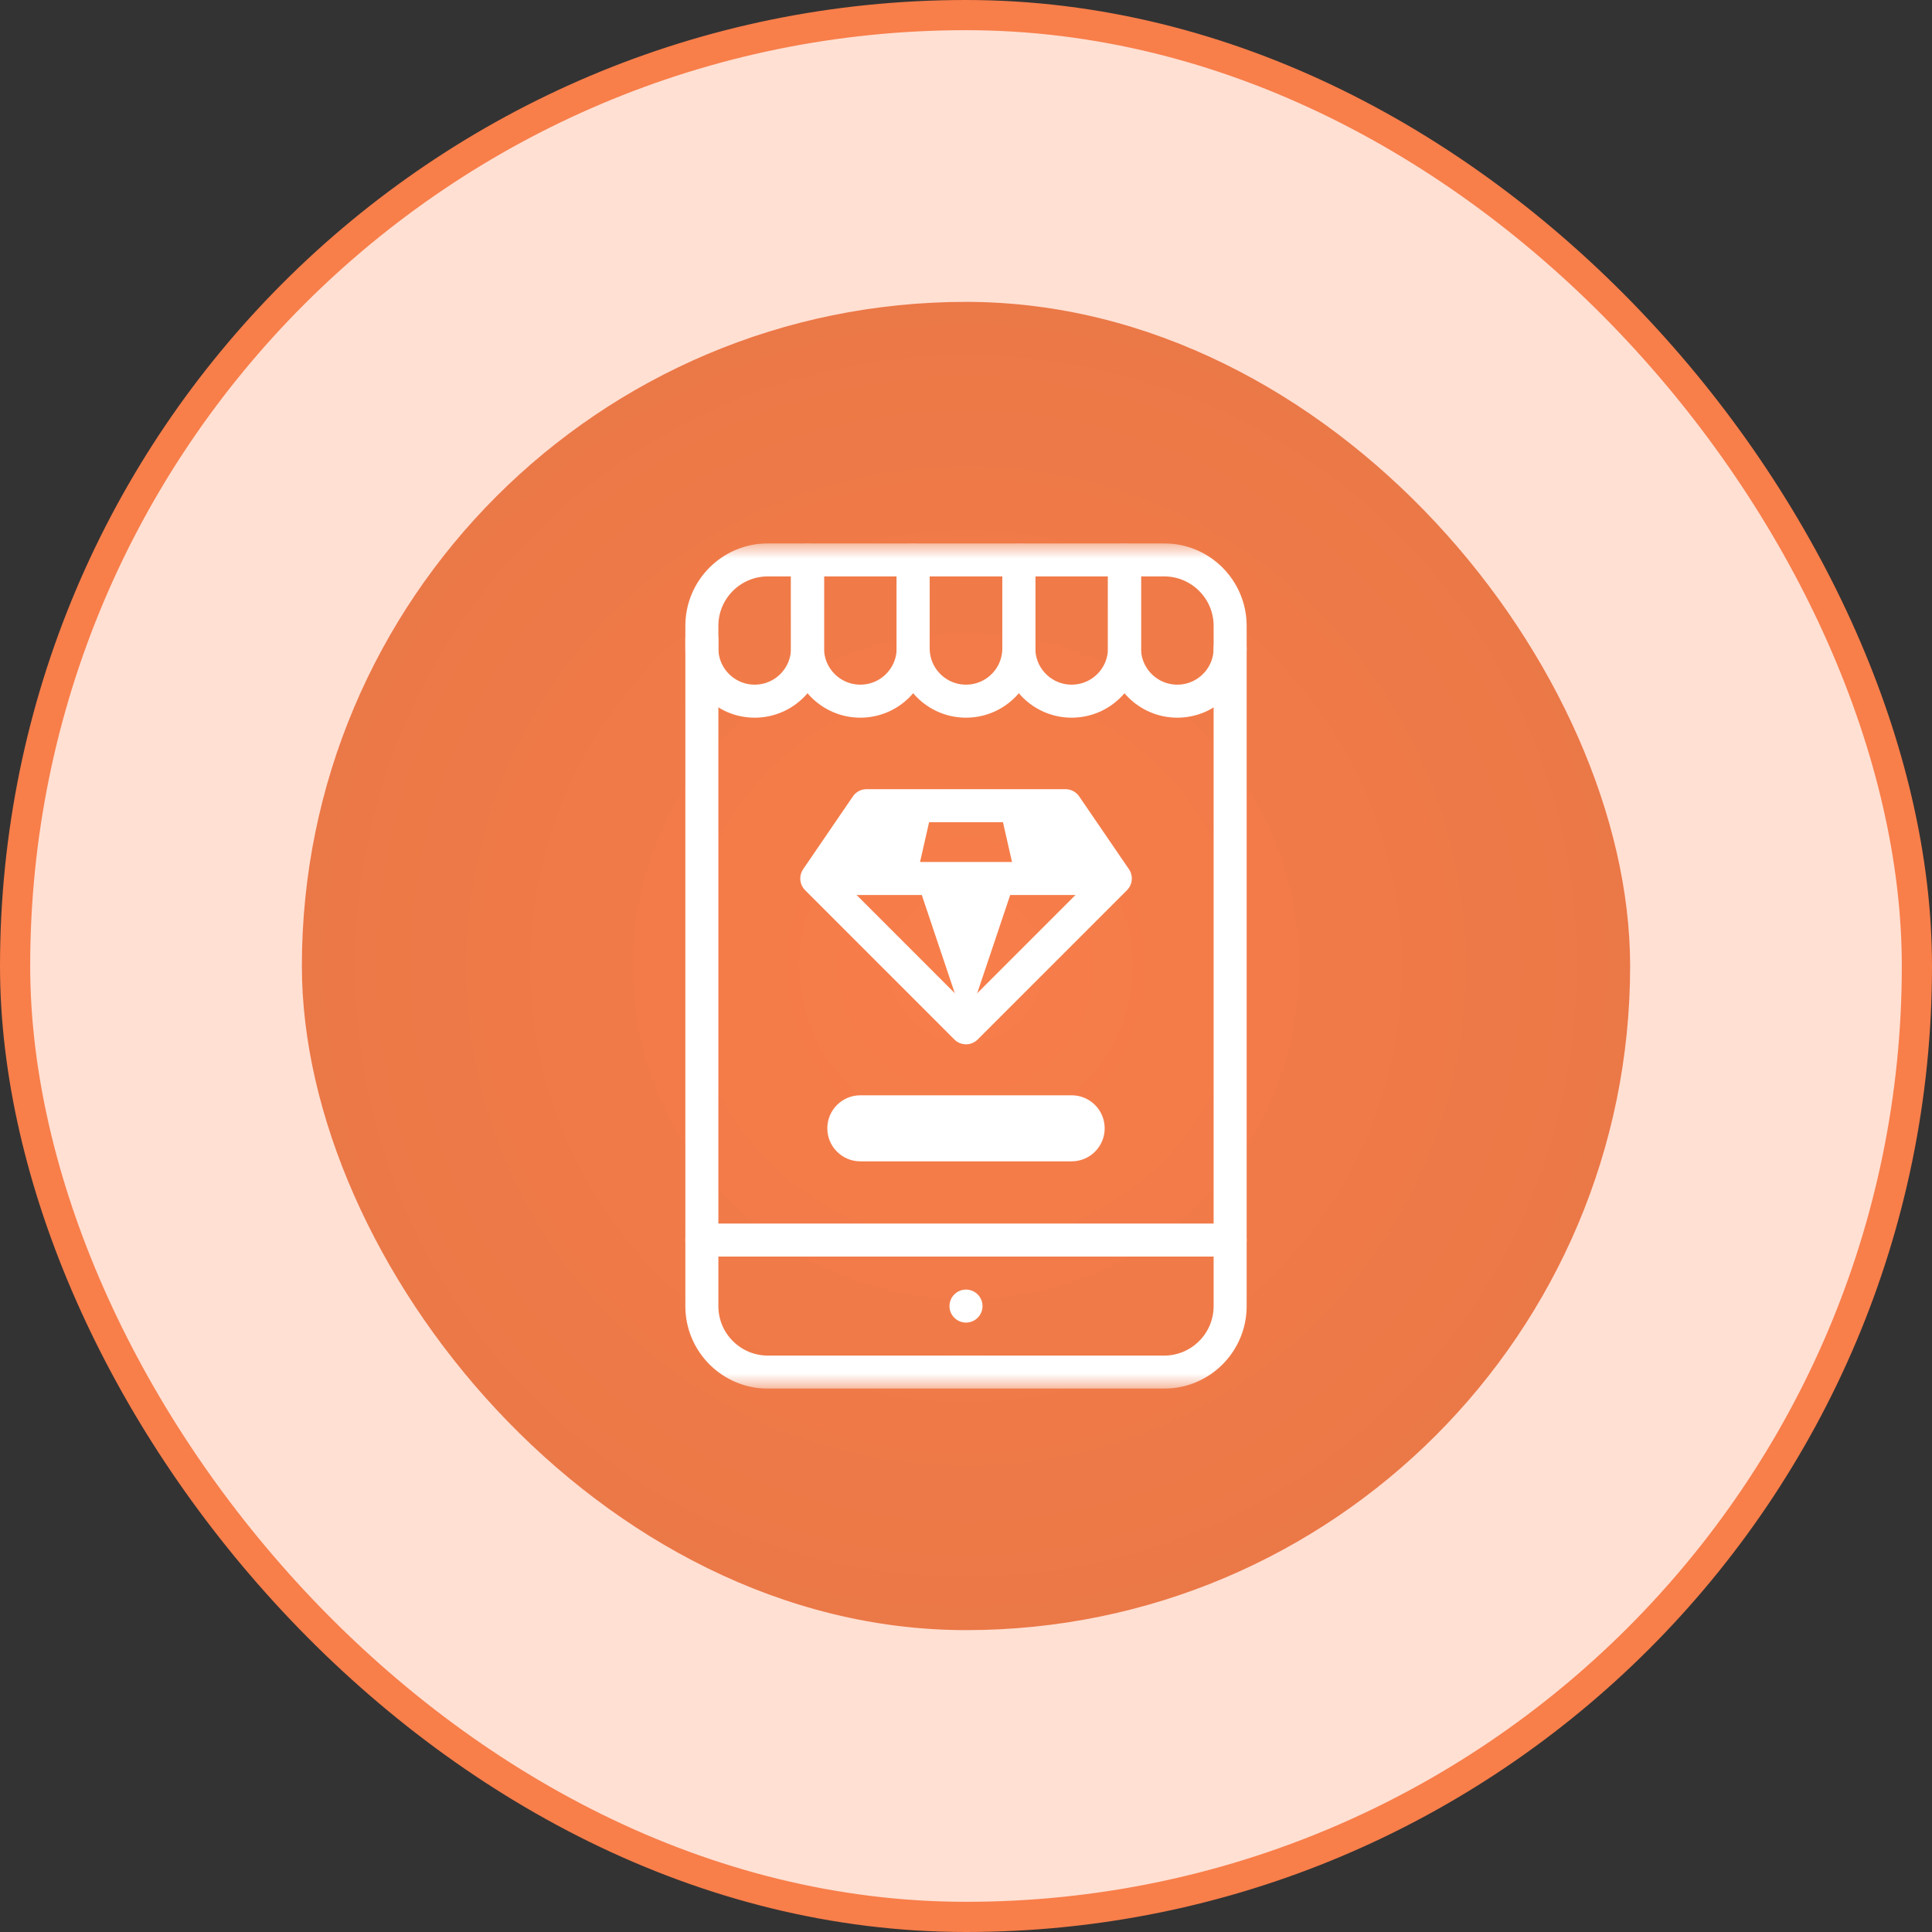 <svg width="64" height="64" viewBox="0 0 64 64" fill="none" xmlns="http://www.w3.org/2000/svg">
<rect x="0" y="0" width="64" height="64" fill="#333333" stroke="none"/>
<rect x="0.5" y="0.5" width="63" height="63" rx="31.5" fill="#FFE0D3"/>
<rect x="0.5" y="0.5" width="63" height="63" rx="31.5" stroke="#F87E4A"/>
<rect x="10" y="10" width="44" height="44" rx="22" fill="url(#paint0_radial_1490_2554)"/>
<g clip-path="url(#clip0_1490_2554)">
<mask id="mask0_1490_2554" style="mask-type:luminance" maskUnits="userSpaceOnUse" x="18" y="18" width="28" height="28">
<path d="M18 18H46V46H18V18Z" fill="white"/>
</mask>
<g mask="url(#mask0_1490_2554)">
<path d="M26.75 18.547V21.477C26.75 22.443 25.966 23.227 25 23.227C24.034 23.227 23.25 22.443 23.25 21.477V21.172" stroke="white" stroke-width="1.094" stroke-miterlimit="10" stroke-linecap="round" stroke-linejoin="round"/>
<path d="M30.25 18.547V21.477C30.25 22.443 29.466 23.227 28.5 23.227C27.534 23.227 26.75 22.443 26.75 21.477V18.547" stroke="white" stroke-width="1.094" stroke-miterlimit="10" stroke-linecap="round" stroke-linejoin="round"/>
<path d="M33.75 18.547V21.477C33.75 22.443 32.967 23.227 32 23.227C31.034 23.227 30.25 22.443 30.25 21.477V18.547" stroke="white" stroke-width="1.094" stroke-miterlimit="10" stroke-linecap="round" stroke-linejoin="round"/>
<path d="M37.25 18.547V21.477C37.25 22.443 36.467 23.227 35.5 23.227C34.533 23.227 33.75 22.443 33.75 21.477V18.547" stroke="white" stroke-width="1.094" stroke-miterlimit="10" stroke-linecap="round" stroke-linejoin="round"/>
<path d="M40.75 21.477C40.75 22.443 39.967 23.227 39 23.227C38.033 23.227 37.25 22.443 37.25 21.477V18.547" stroke="white" stroke-width="1.094" stroke-miterlimit="10" stroke-linecap="round" stroke-linejoin="round"/>
<path d="M40.75 41.078H23.25" stroke="white" stroke-width="1.094" stroke-miterlimit="10" stroke-linecap="round" stroke-linejoin="round"/>
<path d="M25.438 18.547H38.562C39.771 18.547 40.75 19.526 40.75 20.734V43.266C40.75 44.474 39.771 45.453 38.562 45.453H25.438C24.229 45.453 23.25 44.474 23.25 43.266V20.734C23.25 19.526 24.229 18.547 25.438 18.547Z" stroke="white" stroke-width="1.094" stroke-miterlimit="10" stroke-linecap="round" stroke-linejoin="round"/>
<path d="M31.453 43.266C31.453 42.964 31.698 42.719 32 42.719C32.302 42.719 32.547 42.964 32.547 43.266C32.547 43.568 32.302 43.812 32 43.812C31.698 43.812 31.453 43.568 31.453 43.266Z" fill="white"/>
<path d="M28.705 26.69L27.057 29.102H30.353L30.902 26.69H28.705Z" fill="white"/>
<path d="M35.297 26.69H33.1L33.649 29.102H36.945L35.297 26.69Z" fill="white"/>
<path d="M30.352 29.101L32 34.007L33.648 29.101H30.352Z" fill="white"/>
<path d="M28.705 26.69H35.297L36.946 29.102L32.001 34.047L27.057 29.102L28.705 26.69Z" stroke="white" stroke-width="1.094" stroke-miterlimit="10" stroke-linecap="round" stroke-linejoin="round"/>
<path d="M35.5 36.283H28.5C27.896 36.283 27.406 36.773 27.406 37.377C27.406 37.981 27.896 38.471 28.5 38.471H35.5C36.104 38.471 36.594 37.981 36.594 37.377C36.594 36.773 36.104 36.283 35.5 36.283Z" fill="white"/>
<path d="M27.645 29.102H36.411" stroke="white" stroke-width="1.094" stroke-miterlimit="10" stroke-linecap="round" stroke-linejoin="round"/>
</g>
</g>
<defs>
<radialGradient id="paint0_radial_1490_2554" cx="0" cy="0" r="1" gradientUnits="userSpaceOnUse" gradientTransform="translate(32 32) rotate(90) scale(22)">
<stop stop-color="#F87E4A"/>
<stop offset="1" stop-color="#EB7847"/>
</radialGradient>
<clipPath id="clip0_1490_2554">
<rect width="28" height="28" fill="white" transform="translate(18 18)"/>
</clipPath>
</defs>
</svg>
